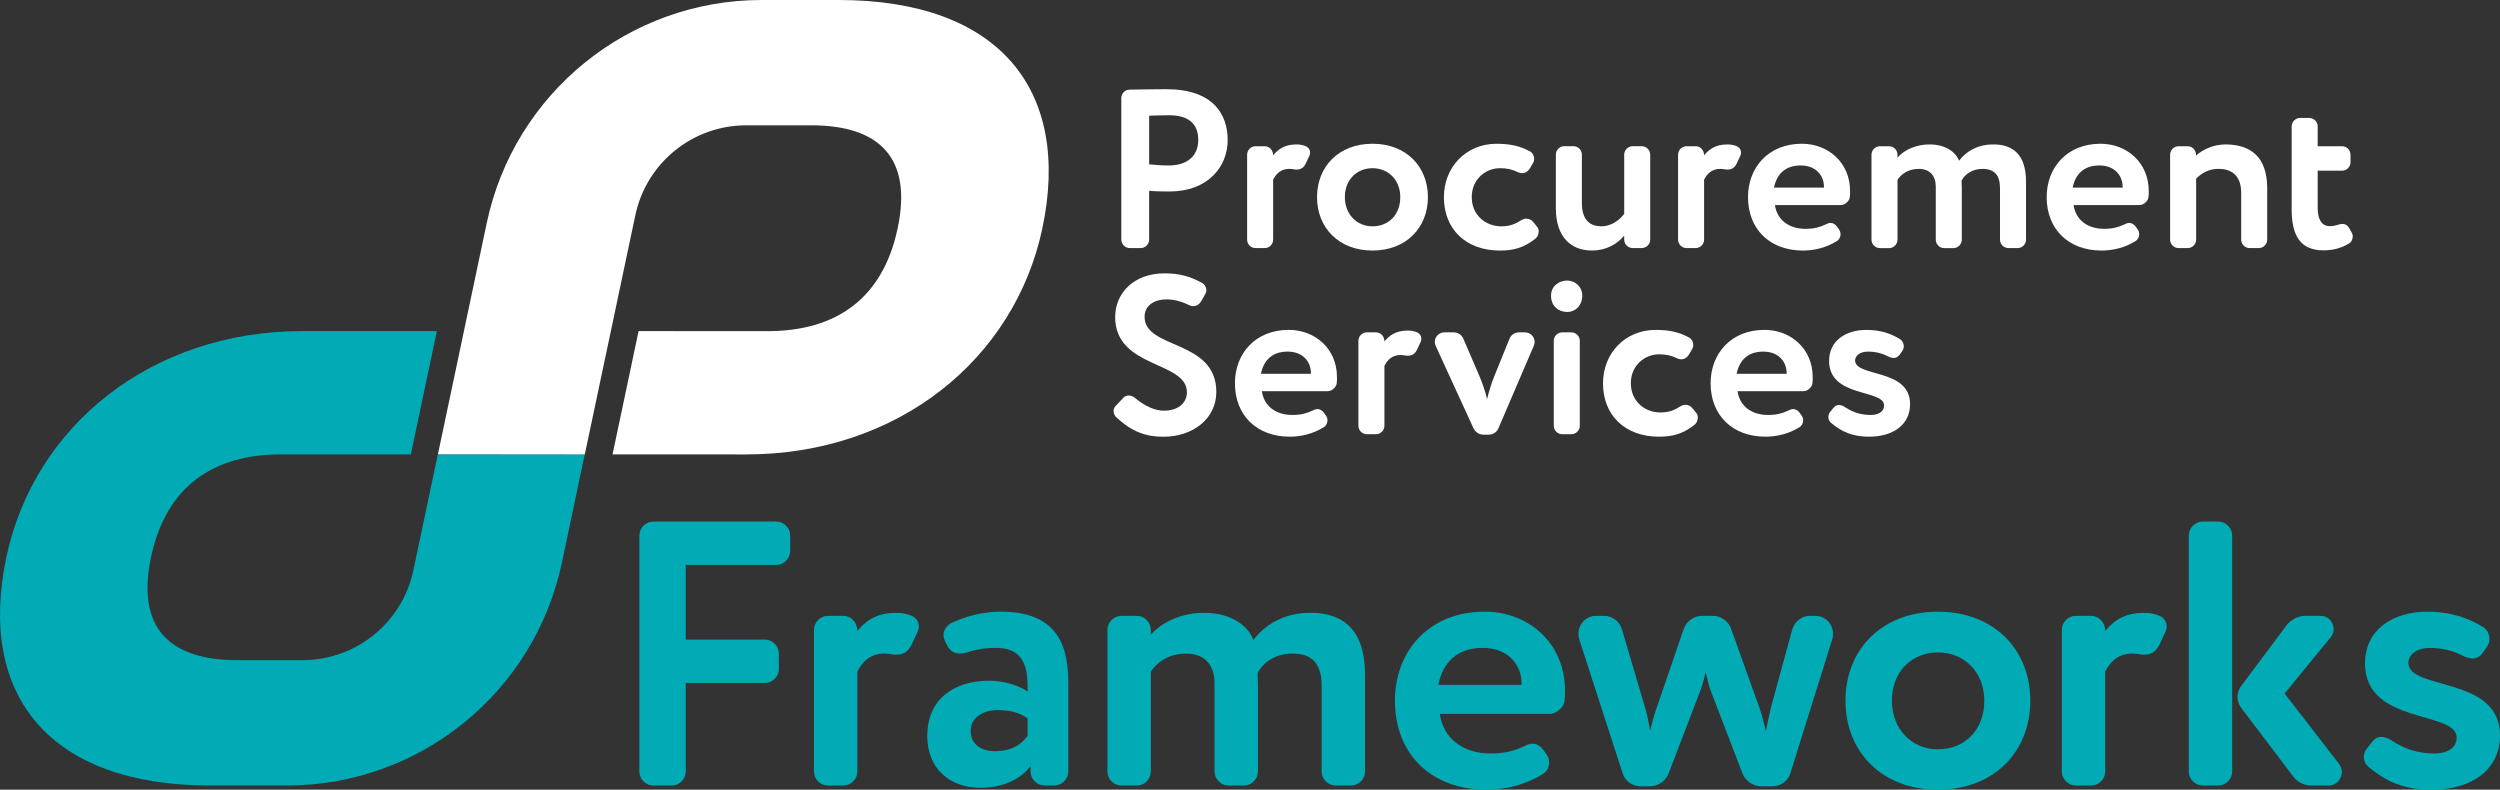 <?xml version="1.0" encoding="UTF-8"?>
<svg id="Layer_1" data-name="Layer 1" xmlns="http://www.w3.org/2000/svg" viewBox="0 0 99.635 31.472">
  <rect x="0" y="0" width="99.635" height="31.472" fill="#333333" stroke="none"/>
  <defs>
    <style>
      .cls-1 {
        fill: #fff;
      }

      .cls-2 {
        fill: #00abb6;
      }
    </style>
  </defs>
  <g>
    <path class="cls-2" d="M27.33,30.751c0,.301-.256.556-.557.556h-.736c-.301,0-.556-.255-.556-.556v-9.409c0-.301.255-.556.556-.556h4.899c.301,0,.557.255.557.556v.616c0,.301-.256.556-.557.556h-3.606v2.976h3.156c.301,0,.556.255.556.556v.616c0,.3-.255.556-.556.556h-3.156v3.532Z"/>
    <path class="cls-2" d="M35.251,26.047c-.571,0-.887.331-1.082.721v3.983c0,.301-.256.556-.557.556h-.616c-.301,0-.556-.255-.556-.556v-5.651c0-.3.255-.556.556-.556h.616c.301,0,.557.256.557.602.315-.376.736-.722,1.548-.722.195,0,.405.03.586.105.226.09.315.255.315.435,0,.075-.015.15-.045.21l-.226.481c-.135.301-.33.436-.616.436-.06,0-.12,0-.195-.015s-.18-.03-.285-.03Z"/>
    <path class="cls-2" d="M36.957,29.323c0-1.488,1.097-2.194,2.465-2.194.602,0,1.202.195,1.533.435v-.21c0-.992-.315-1.533-1.263-1.533-.511,0-.842.075-1.157.18-.09.03-.181.045-.271.045-.226,0-.406-.105-.511-.316l-.091-.18c-.029-.075-.06-.15-.06-.241,0-.195.135-.391.315-.481.586-.271,1.263-.451,1.954-.451,1.999,0,2.705,1.022,2.705,2.811v3.562c0,.301-.256.556-.556.556h-.392c-.3,0-.556-.255-.556-.556v-.226c-.36.511-1.082.872-1.999.872-1.232,0-2.119-.767-2.119-2.074ZM40.955,28.632c-.301-.226-.691-.331-1.188-.331-.571,0-1.082.271-1.082.842,0,.511.421.796.962.796.722,0,1.097-.316,1.308-.616v-.691Z"/>
    <path class="cls-2" d="M45.865,25.295c.481-.541,1.277-.872,2.119-.872,1.037,0,1.728.466,1.969,1.082.481-.631,1.232-1.082,2.285-1.082,1.232,0,2.164.616,2.164,2.465v3.863c0,.301-.256.556-.556.556h-.616c-.301,0-.557-.255-.557-.556v-3.412c0-.842-.346-1.292-1.157-1.292-.646,0-1.157.315-1.397.781,0,.105.015.346.015.496v3.427c0,.301-.256.556-.556.556h-.616c-.301,0-.557-.255-.557-.556v-3.532c0-.707-.391-1.172-1.127-1.172-.616,0-1.112.271-1.413.721v3.983c0,.301-.255.556-.556.556h-.616c-.301,0-.557-.255-.557-.556v-5.651c0-.3.256-.556.557-.556h.616c.301,0,.556.256.556.556v.196Z"/>
    <path class="cls-2" d="M60.733,29.744c.12-.06.24-.105.346-.105.165,0,.315.09.435.256l.136.195c.06.09.09.195.09.3,0,.181-.09.361-.24.451-.722.451-1.519.631-2.269.631-2.18,0-3.638-1.413-3.638-3.547,0-1.969,1.353-3.547,3.577-3.547,1.744,0,3.201,1.248,3.201,3.141,0,.15,0,.271-.015.391-.015.256-.315.541-.586.541h-4.389c.15,1.022.962,1.578,2.029,1.578.556,0,.946-.105,1.322-.286ZM60.643,27.294v-.03c0-.811-.571-1.443-1.549-1.443-1.037,0-1.593.586-1.773,1.473h3.322Z"/>
    <path class="cls-2" d="M70.377,29.143c.06-.316.135-.646.21-.977l.842-3.081c.091-.316.376-.541.707-.541h.21c.406,0,.706.331.706.707,0,.075,0,.15-.029.226l-1.669,5.335c-.09.316-.391.526-.722.526h-.435c-.33,0-.631-.21-.751-.511l-1.248-3.247c-.105-.255-.15-.541-.226-.796-.06.3-.135.556-.24.827l-1.232,3.216c-.12.301-.421.511-.751.511h-.361c-.33,0-.631-.21-.722-.526l-1.728-5.335c-.029-.075-.029-.15-.029-.226,0-.376.3-.707.706-.707h.315c.331,0,.616.226.707.526l.932,3.156c.105.331.135.586.195.902.075-.286.12-.526.256-.902l1.082-3.156c.104-.316.405-.526.736-.526h.421c.33,0,.631.21.736.526l1.127,3.141c.105.301.181.616.256.932Z"/>
    <path class="cls-2" d="M73.55,27.925c0-2.029,1.443-3.547,3.683-3.547s3.683,1.518,3.683,3.547-1.443,3.547-3.683,3.547-3.683-1.518-3.683-3.547ZM75.399,27.925c0,1.127.782,1.939,1.834,1.939,1.067,0,1.849-.767,1.849-1.939,0-1.142-.797-1.924-1.849-1.924-1.022,0-1.834.751-1.834,1.924Z"/>
    <path class="cls-2" d="M84.983,26.047c-.571,0-.887.331-1.082.721v3.983c0,.301-.256.556-.557.556h-.616c-.301,0-.556-.255-.556-.556v-5.651c0-.3.255-.556.556-.556h.616c.301,0,.557.256.557.602.315-.376.736-.722,1.548-.722.195,0,.405.03.586.105.226.09.315.255.315.435,0,.075-.015.15-.045.21l-.226.481c-.135.301-.33.436-.616.436-.06,0-.12,0-.195-.015s-.18-.03-.285-.03Z"/>
    <path class="cls-2" d="M88.404,20.786c.301,0,.557.255.557.556v9.409c0,.301-.256.556-.557.556h-.616c-.301,0-.556-.255-.556-.556v-9.409c0-.301.255-.556.556-.556h.616ZM89.321,28.211c-.09-.12-.15-.286-.15-.436,0-.15.06-.315.15-.435l1.818-2.435c.166-.21.451-.361.722-.361h.631c.301,0,.512.256.512.526,0,.105-.03.226-.12.331l-1.834,2.239,2.164,2.796c.075.105.12.225.12.331,0,.286-.226.541-.541.541h-.676c-.271,0-.557-.135-.722-.361l-2.074-2.735Z"/>
    <path class="cls-2" d="M94.54,29.563c.105-.135.226-.195.361-.195.149,0,.3.06.45.166.481.315,1.022.496,1.669.496.496,0,.887-.21.887-.631,0-1.097-3.652-.496-3.652-2.961,0-1.323,1.082-2.059,2.479-2.059.992,0,1.714.286,2.255.631.135.09.226.271.226.451,0,.105-.03.21-.091.301l-.165.24c-.12.166-.256.241-.421.241-.12,0-.24-.045-.376-.105-.405-.21-.826-.315-1.337-.315-.526,0-.842.286-.842.586,0,1.127,3.652.511,3.652,2.901,0,1.338-1.083,2.165-2.735,2.165-1.053,0-1.819-.316-2.525-.932-.12-.105-.165-.24-.165-.376,0-.105.029-.226.104-.316l.226-.286Z"/>
  </g>
  <g>
    <path class="cls-2" d="M23.305,18.103h-5.854l-.976,4.623c-.441,2.09-2.285,3.585-4.421,3.585h-2.587c-2.685,0-4.048-1.259-3.448-4.101.6-2.842,2.495-4.101,5.18-4.101h5.174s1.038-4.914,1.038-4.914h-5.35c-6.031,0-10.702,3.776-11.808,9.014-1.166,5.523,1.733,9.096,8.116,9.096h3.068c5.294,0,9.864-3.706,10.958-8.886l.91-4.317Z"/>
    <path class="cls-1" d="M33.425,0h-3.068c-5.294,0-9.864,3.706-10.958,8.886l-.172.815-1.774,8.402,5.854.006,1.038-4.914.975-4.616c.441-2.09,2.285-3.585,4.421-3.585h2.587c2.685,0,4.048,1.259,3.448,4.101-.6,2.842-2.495,4.102-5.18,4.102l-5.146-.002-1.038,4.914,5.322.002c6.031,0,10.702-3.777,11.809-9.015,1.166-5.523-1.733-9.096-8.116-9.096Z"/>
  </g>
  <g>
    <g>
      <path class="cls-1" d="M48.928,5.584c0,1.073-.803,2.047-2.309,2.047-.19,0-.551,0-.821-.027v1.948c0,.18-.153.334-.333.334h-.442c-.181,0-.334-.153-.334-.334V3.907c0-.18.144-.334.334-.334.451-.009,1.118-.018,1.461-.018,1.857,0,2.444.992,2.444,2.029ZM45.798,6.55c.262.027.532.045.785.045.658,0,1.172-.316,1.172-1.019,0-.658-.405-.983-1.163-.983-.226,0-.496.009-.794.018v1.939Z"/>
      <path class="cls-1" d="M51.389,6.73c-.343,0-.532.198-.649.433v2.39c0,.18-.153.334-.334.334h-.37c-.18,0-.333-.153-.333-.334v-3.391c0-.18.153-.334.333-.334h.37c.181,0,.334.153.334.361.19-.226.441-.433.929-.433.117,0,.243.018.352.064.136.054.19.153.19.261,0,.045-.009.09-.027.127l-.135.289c-.081.18-.198.261-.37.261-.036,0-.072,0-.117-.009-.045-.009-.108-.018-.171-.018Z"/>
      <path class="cls-1" d="M52.489,7.857c0-1.218.866-2.128,2.21-2.128s2.209.911,2.209,2.128-.865,2.128-2.209,2.128-2.21-.911-2.21-2.128ZM53.598,7.857c0,.676.469,1.163,1.101,1.163.64,0,1.108-.46,1.108-1.163,0-.685-.477-1.154-1.108-1.154-.613,0-1.101.451-1.101,1.154Z"/>
      <path class="cls-1" d="M60.504,6.865c-.244-.117-.451-.162-.722-.162-.577,0-1.127.442-1.127,1.154,0,.721.559,1.163,1.172,1.163.324,0,.55-.081.784-.234.072-.045.144-.072.217-.072.108,0,.207.045.279.135l.153.19c.045.045.064.117.064.18,0,.108-.045.226-.126.289-.487.388-.92.478-1.425.478-1.344,0-2.228-.848-2.228-2.128,0-1.182.865-2.128,2.101-2.128.541,0,.939.09,1.335.307.1.054.162.18.162.297,0,.054-.009.099-.036.144l-.135.234c-.072.117-.181.19-.307.19-.045,0-.1-.009-.162-.036Z"/>
      <path class="cls-1" d="M63.821,9.02c.342,0,.676-.19.91-.496v-2.363c0-.18.153-.334.334-.334h.369c.181,0,.334.153.334.334v3.391c0,.18-.153.334-.334.334h-.369c-.181,0-.334-.153-.334-.334v-.163c-.243.298-.667.595-1.299.595-.793,0-1.425-.514-1.425-1.677v-2.147c0-.18.153-.334.334-.334h.37c.18,0,.333.153.333.334v1.93c0,.541.208.929.776.929Z"/>
      <path class="cls-1" d="M68.564,6.73c-.343,0-.532.198-.649.433v2.39c0,.18-.153.334-.334.334h-.37c-.18,0-.333-.153-.333-.334v-3.391c0-.18.153-.334.333-.334h.37c.181,0,.334.153.334.361.19-.226.441-.433.929-.433.117,0,.243.018.352.064.136.054.19.153.19.261,0,.045-.009.09-.027.127l-.135.289c-.081.18-.198.261-.37.261-.036,0-.072,0-.117-.009-.045-.009-.108-.018-.171-.018Z"/>
      <path class="cls-1" d="M72.748,8.948c.072-.036.144-.063.208-.063.099,0,.19.054.262.153l.081.117c.036.054.054.117.054.18,0,.108-.054.217-.144.271-.433.271-.91.379-1.361.379-1.308,0-2.183-.848-2.183-2.128,0-1.182.811-2.128,2.147-2.128,1.046,0,1.921.749,1.921,1.885,0,.09,0,.162-.009.234-.01.153-.19.325-.352.325h-2.634c.09.613.577.947,1.218.947.333,0,.567-.063.793-.171ZM72.694,7.478v-.018c0-.487-.343-.866-.929-.866-.622,0-.956.352-1.065.884h1.993Z"/>
      <path class="cls-1" d="M75.622,6.279c.289-.324.767-.523,1.272-.523.622,0,1.037.28,1.182.649.288-.379.739-.649,1.371-.649.739,0,1.298.37,1.298,1.479v2.318c0,.18-.153.334-.333.334h-.37c-.181,0-.334-.153-.334-.334v-2.047c0-.505-.207-.775-.694-.775-.388,0-.694.19-.838.469,0,.064.009.207.009.298v2.056c0,.18-.153.334-.334.334h-.37c-.18,0-.333-.153-.333-.334v-2.12c0-.424-.234-.703-.677-.703-.369,0-.667.162-.848.433v2.39c0,.18-.153.334-.333.334h-.37c-.181,0-.334-.153-.334-.334v-3.391c0-.18.153-.334.334-.334h.37c.18,0,.333.153.333.334v.117Z"/>
      <path class="cls-1" d="M84.651,8.948c.072-.036.144-.063.208-.063.099,0,.19.054.262.153l.081.117c.036.054.054.117.054.18,0,.108-.054.217-.144.271-.433.271-.91.379-1.361.379-1.308,0-2.183-.848-2.183-2.128,0-1.182.811-2.128,2.147-2.128,1.046,0,1.921.749,1.921,1.885,0,.09,0,.162-.009.234-.01.153-.19.325-.352.325h-2.634c.09.613.577.947,1.218.947.333,0,.567-.063.793-.171ZM84.597,7.478v-.018c0-.487-.343-.866-.929-.866-.622,0-.956.352-1.065.884h1.993Z"/>
      <path class="cls-1" d="M88.409,6.73c-.352,0-.64.144-.884.388v2.435c0,.18-.153.334-.333.334h-.37c-.181,0-.334-.153-.334-.334v-3.391c0-.18.153-.334.334-.334h.37c.18,0,.333.153.333.37.244-.225.677-.442,1.163-.442.992,0,1.669.478,1.669,1.75v2.047c0,.18-.153.334-.334.334h-.369c-.181,0-.334-.153-.334-.334v-1.867c0-.649-.334-.956-.911-.956Z"/>
      <path class="cls-1" d="M93.722,9.264c.027.045.045.099.045.153,0,.117-.054.234-.153.289-.307.18-.613.271-1.019.271-.92,0-1.263-.595-1.263-1.632v-3.31c0-.181.153-.334.334-.334h.369c.181,0,.334.153.334.334v.793h.974c.181,0,.334.153.334.334v.307c0,.181-.153.334-.334.334h-.974v1.479c0,.442.144.731.487.731.107,0,.207-.018.288-.045.081-.027.144-.045.207-.045.117,0,.208.054.28.18l.09.163Z"/>
    </g>
    <g>
      <path class="cls-1" d="M44.758,15.862c.072-.072.144-.099.226-.099.09,0,.181.036.253.099.405.334.793.505,1.145.505.523,0,.92-.261.92-.739,0-1.245-2.858-.938-2.858-2.994,0-.947.739-1.74,1.966-1.74.577,0,1.028.117,1.506.388.1.054.162.171.162.289,0,.054-.018.108-.045.153l-.171.297c-.072.117-.181.181-.298.181-.054,0-.108-.009-.162-.036-.334-.163-.632-.234-.902-.234-.55,0-.884.279-.884.694,0,1.308,2.859.893,2.859,2.994,0,1.065-.929,1.786-2.11,1.786-.685,0-1.244-.19-1.867-.767-.072-.063-.117-.162-.117-.261,0-.072.027-.144.081-.199l.298-.315Z"/>
      <path class="cls-1" d="M52.3,16.366c.072-.036.144-.063.207-.063.1,0,.19.054.262.153l.081.117c.036.054.055.117.055.18,0,.108-.055.217-.144.271-.433.271-.911.379-1.362.379-1.308,0-2.182-.848-2.182-2.128,0-1.182.811-2.128,2.146-2.128,1.047,0,1.921.749,1.921,1.885,0,.09,0,.162-.009.234-.009.153-.19.325-.352.325h-2.633c.09.613.577.947,1.217.947.334,0,.568-.063.794-.171ZM52.246,14.897v-.018c0-.487-.342-.866-.929-.866-.622,0-.956.352-1.063.884h1.992Z"/>
      <path class="cls-1" d="M55.824,14.148c-.343,0-.532.198-.649.433v2.39c0,.18-.153.334-.334.334h-.37c-.18,0-.333-.153-.333-.334v-3.391c0-.18.153-.334.333-.334h.37c.181,0,.334.153.334.361.19-.226.441-.433.929-.433.117,0,.243.018.352.064.136.054.19.153.19.261,0,.045-.009.09-.027.127l-.135.289c-.081.18-.198.261-.37.261-.036,0-.072,0-.117-.009-.045-.009-.108-.018-.171-.018Z"/>
      <path class="cls-1" d="M58.959,14.987c.108.243.235.604.307.919.072-.307.19-.676.298-.938l.596-1.47c.062-.153.216-.252.378-.252h.235c.225,0,.388.18.388.388,0,.054-.019.099-.036.153l-1.407,3.283c-.064.153-.217.252-.379.252h-.226c-.162,0-.315-.099-.388-.252l-1.506-3.283c-.027-.054-.036-.108-.036-.162,0-.199.162-.379.379-.379h.379c.162,0,.315.099.379.252l.64,1.488Z"/>
      <path class="cls-1" d="M63.059,11.785c0,.415-.297.649-.595.649-.352,0-.649-.234-.649-.649,0-.37.298-.604.649-.604.298,0,.595.234.595.604ZM62.627,13.246c.181,0,.334.153.334.334v3.391c0,.18-.153.334-.334.334h-.37c-.18,0-.333-.153-.333-.334v-3.391c0-.18.153-.334.333-.334h.37Z"/>
      <path class="cls-1" d="M66.845,14.283c-.244-.117-.451-.162-.722-.162-.577,0-1.127.441-1.127,1.154,0,.721.559,1.163,1.172,1.163.324,0,.55-.081.784-.234.072-.045.144-.072.217-.072.108,0,.207.045.279.135l.153.19c.045.045.064.117.064.18,0,.108-.045.226-.126.289-.487.388-.92.478-1.425.478-1.344,0-2.228-.848-2.228-2.128,0-1.182.865-2.128,2.101-2.128.541,0,.939.09,1.335.307.1.054.162.18.162.297,0,.054-.009.099-.036.144l-.135.234c-.072.117-.181.19-.307.19-.045,0-.1-.009-.162-.036Z"/>
      <path class="cls-1" d="M71.258,16.366c.072-.036.144-.063.208-.063.099,0,.19.054.262.153l.081.117c.036.054.054.117.054.18,0,.108-.054.217-.144.271-.433.271-.91.379-1.361.379-1.308,0-2.183-.848-2.183-2.128,0-1.182.811-2.128,2.147-2.128,1.046,0,1.921.749,1.921,1.885,0,.09,0,.162-.009.234-.01.153-.19.325-.352.325h-2.634c.09.613.577.947,1.218.947.333,0,.567-.063.793-.171ZM71.205,14.897v-.018c0-.487-.343-.866-.929-.866-.622,0-.956.352-1.065.884h1.993Z"/>
      <path class="cls-1" d="M73.068,16.259c.062-.082.135-.117.216-.117.091,0,.181.036.271.099.289.19.613.297,1.001.297.298,0,.532-.126.532-.379,0-.658-2.191-.297-2.191-1.776,0-.793.649-1.235,1.488-1.235.596,0,1.028.171,1.353.379.081.054.136.162.136.271,0,.063-.019.126-.055.18l-.099.144c-.072.099-.153.144-.253.144-.072,0-.144-.027-.226-.063-.243-.127-.496-.19-.803-.19-.315,0-.505.171-.505.352,0,.676,2.191.307,2.191,1.741,0,.802-.649,1.298-1.641,1.298-.632,0-1.092-.19-1.516-.559-.072-.063-.099-.144-.099-.226,0-.063.018-.135.062-.189l.136-.171Z"/>
    </g>
  </g>
</svg>
